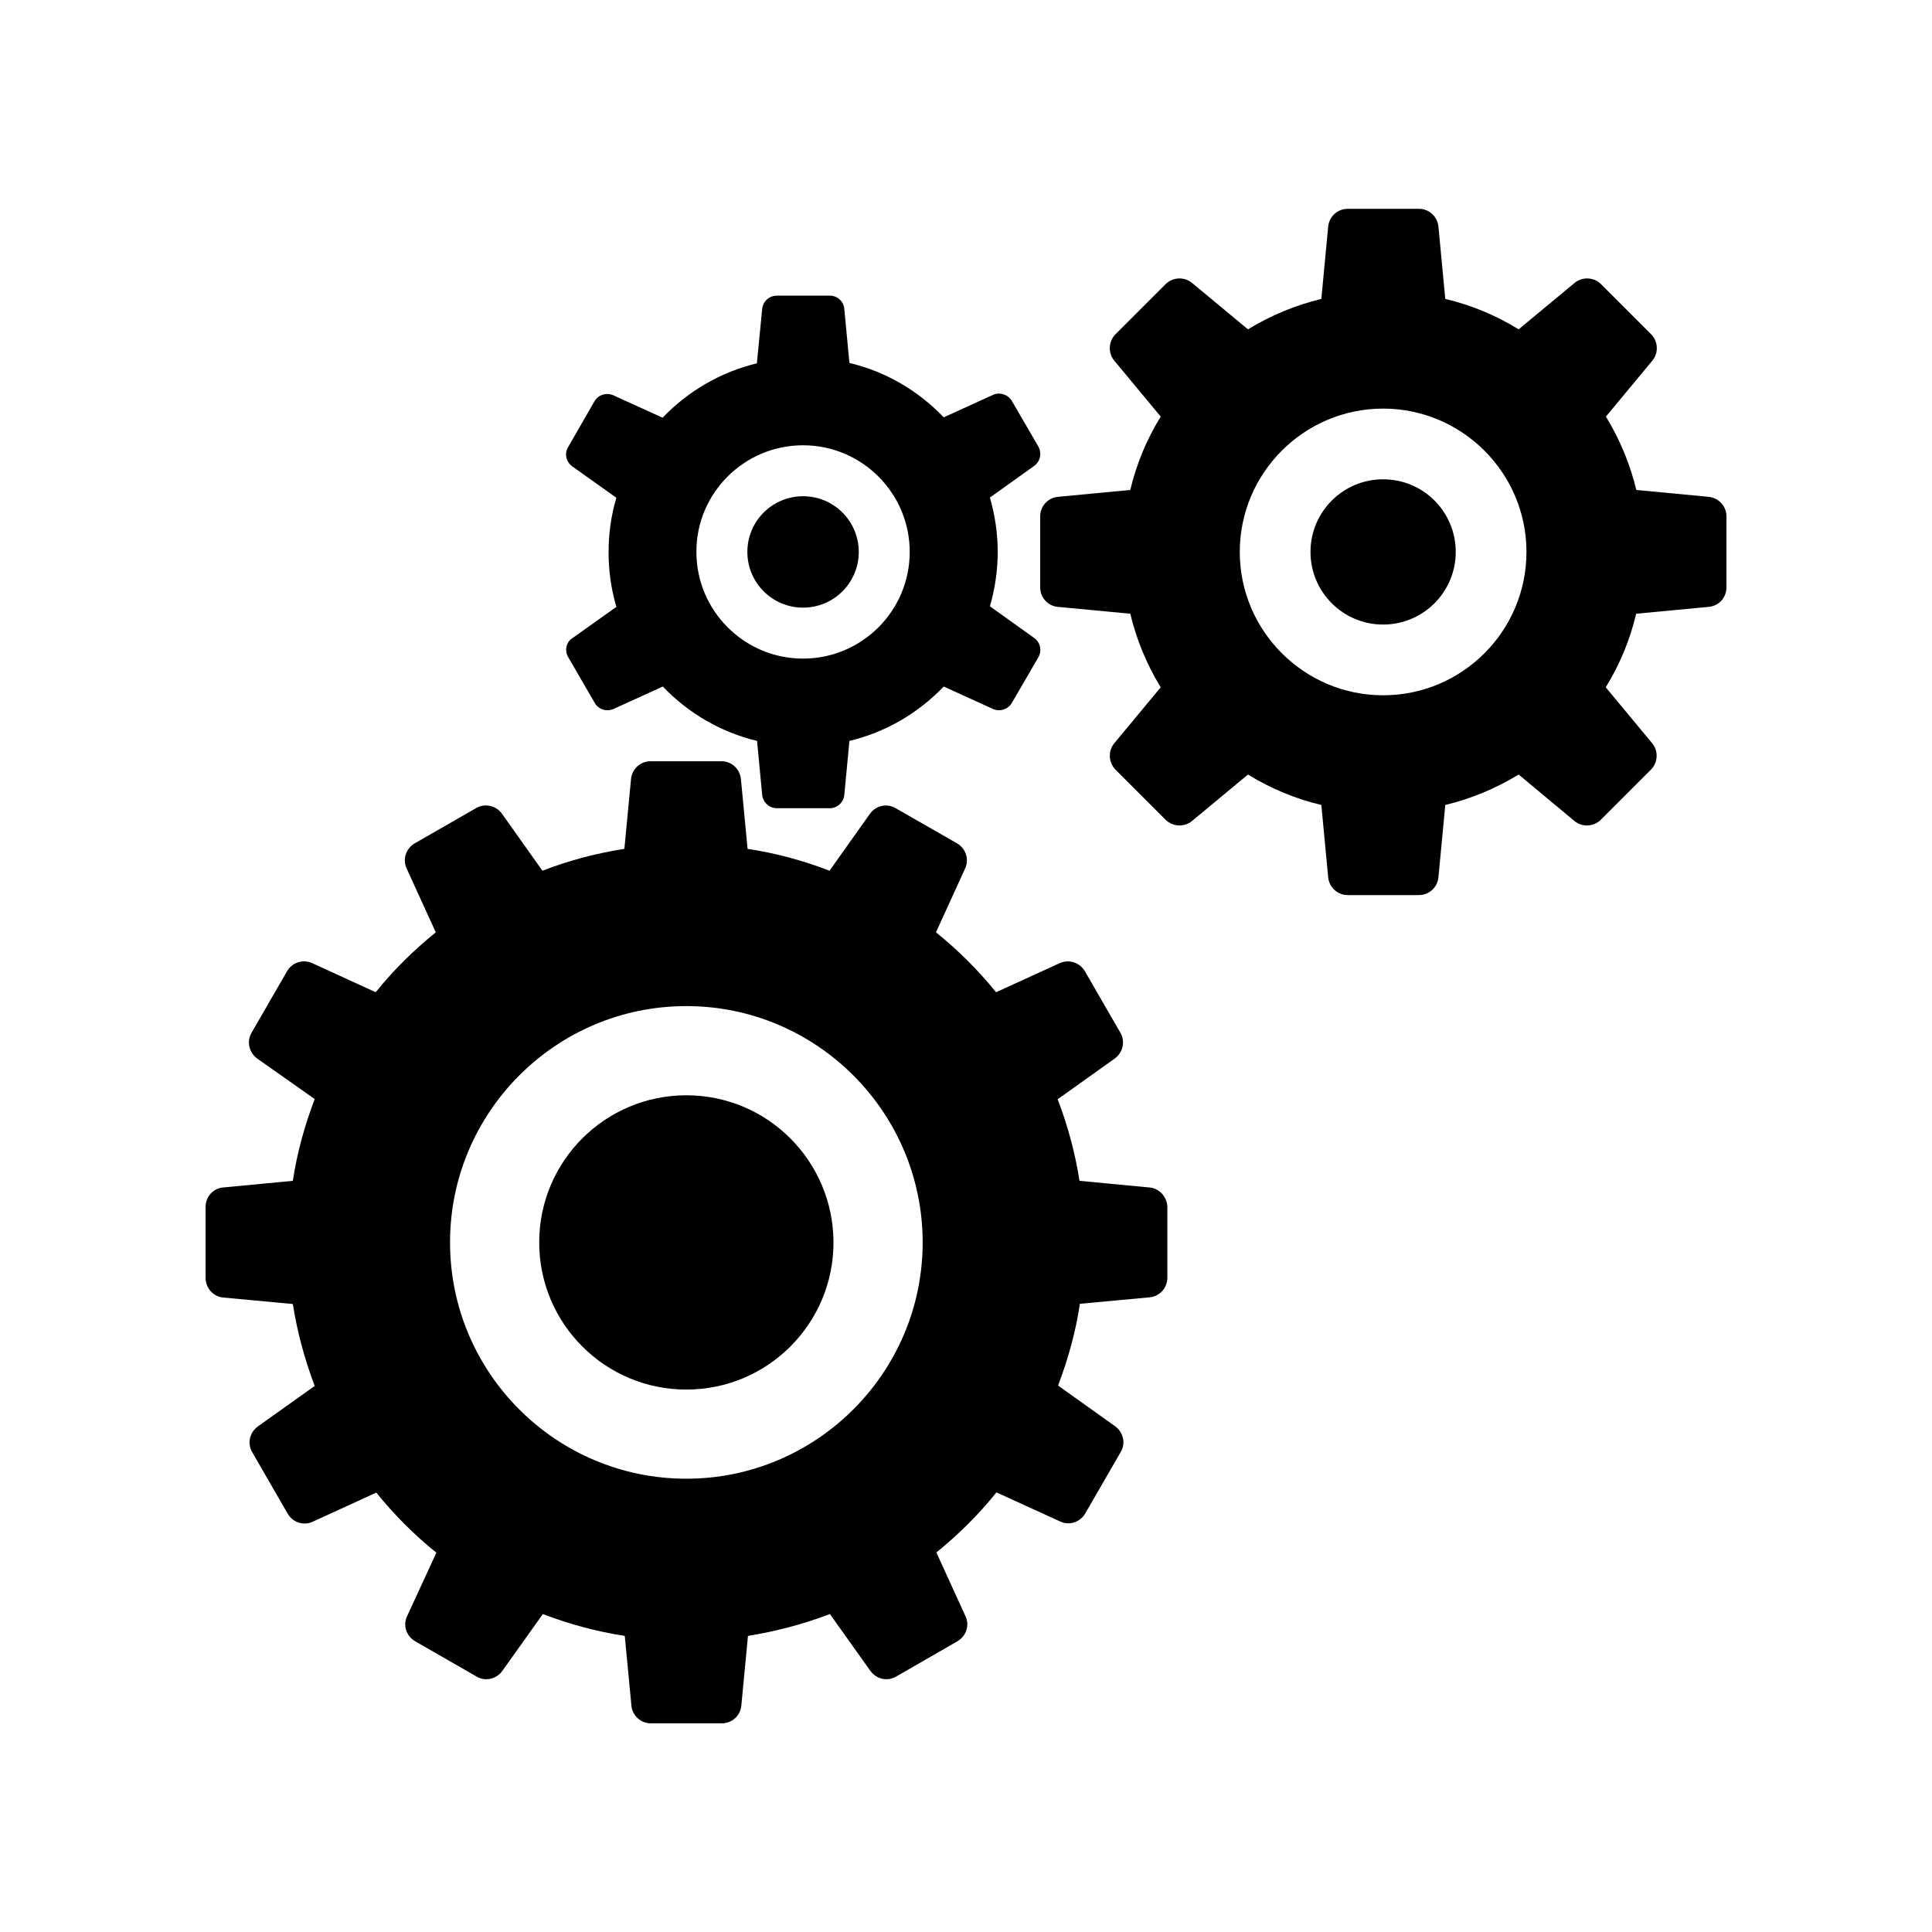<?xml version="1.0" encoding="UTF-8"?>
<!-- Uploaded to: ICON Repo, www.svgrepo.com, Generator: ICON Repo Mixer Tools -->
<svg fill="#000000" width="800px" height="800px" version="1.1" viewBox="144 144 512 512" xmlns="http://www.w3.org/2000/svg">
 <g>
  <path d="m596.79 275.66-19.145-1.812c-1.664-6.852-4.332-13.352-8.062-19.445l12.293-14.812c1.715-2.066 1.562-5.09-0.301-7.004l-13.301-13.301c-1.914-1.863-4.938-2.016-7.004-0.301l-14.812 12.293c-6.047-3.727-12.594-6.449-19.445-8.062l-1.812-19.145c-0.25-2.672-2.469-4.734-5.188-4.734h-18.844c-2.672 0-4.938 2.016-5.188 4.734l-1.812 19.145c-6.852 1.664-13.352 4.332-19.445 8.062l-14.812-12.293c-2.066-1.715-5.09-1.562-7.004 0.301l-13.301 13.301c-1.863 1.914-2.016 4.938-0.301 7.004l12.293 14.812c-3.727 6.047-6.449 12.594-8.062 19.445l-19.145 1.812c-2.672 0.25-4.734 2.469-4.734 5.188v18.844c0 2.621 2.016 4.938 4.734 5.141l19.145 1.812c1.664 6.902 4.332 13.402 8.062 19.496l-12.293 14.812c-1.715 2.066-1.562 5.09 0.301 7.004l13.301 13.301c1.914 1.863 4.938 2.016 7.004 0.301l14.812-12.293c6.098 3.727 12.594 6.449 19.445 8.062l1.812 19.145c0.25 2.672 2.469 4.734 5.188 4.734h18.844c2.672 0 4.938-2.016 5.188-4.734l1.812-19.145c6.852-1.664 13.301-4.332 19.445-8.062l14.766 12.293c2.066 1.715 5.09 1.562 7.004-0.301l13.301-13.301c1.863-1.914 2.016-4.938 0.301-7.004l-12.293-14.812c3.727-6.047 6.449-12.594 8.062-19.496l19.145-1.812c2.769-0.203 4.785-2.473 4.785-5.141v-18.844c0-2.672-2.016-4.887-4.738-5.188zm-86.25 52.598c-20.906 0-37.988-17.027-37.988-37.988 0-20.906 17.027-37.988 37.988-37.988 20.906 0 37.988 17.027 37.988 37.988 0 20.957-17.031 37.988-37.988 37.988z"/>
  <path d="m510.54 271.02c-10.629 0-19.246 8.613-19.246 19.246 0 10.629 8.613 19.246 19.246 19.246 10.629 0 19.246-8.613 19.246-19.246 0-10.633-8.566-19.246-19.246-19.246z"/>
  <path d="m448.57 458.69-18.488-1.762c-1.16-7.406-3.125-14.66-5.793-21.613l15.113-10.781c2.168-1.562 2.871-4.484 1.512-6.852l-9.422-16.324c-1.359-2.266-4.18-3.223-6.648-2.117l-16.879 7.707c-4.734-5.844-10.027-11.133-15.922-15.871l7.707-16.879c1.16-2.418 0.203-5.34-2.117-6.699l-16.273-9.32c-2.266-1.359-5.238-0.707-6.801 1.461l-10.73 15.113c-7.004-2.719-14.309-4.684-21.715-5.793l-1.762-18.488c-0.25-2.672-2.469-4.734-5.141-4.734h-18.844c-2.621 0-4.887 2.016-5.141 4.734l-1.762 18.488c-7.457 1.16-14.711 3.074-21.715 5.793l-10.73-15.113c-1.562-2.168-4.484-2.82-6.801-1.512l-16.324 9.371c-2.316 1.359-3.273 4.231-2.117 6.699l7.707 16.879c-5.844 4.734-11.184 9.977-15.922 15.871l-16.828-7.707c-2.418-1.109-5.289-0.203-6.648 2.117l-9.422 16.324c-1.359 2.316-0.656 5.289 1.512 6.852l15.223 10.73c-2.672 7.004-4.684 14.258-5.793 21.664l-18.438 1.762c-2.676 0.203-4.688 2.469-4.688 5.141v18.844c0 2.672 2.016 4.938 4.684 5.188l18.438 1.715c1.16 7.406 3.125 14.66 5.793 21.715l-15.062 10.73c-2.168 1.562-2.871 4.484-1.512 6.801l9.422 16.324c1.359 2.316 4.18 3.273 6.648 2.117l16.828-7.707c4.734 5.844 10.027 11.184 15.922 15.922l-7.758 16.82c-1.16 2.418-0.203 5.289 2.117 6.648l16.324 9.371c2.266 1.359 5.238 0.656 6.801-1.512l10.73-15.062c7.004 2.672 14.258 4.637 21.715 5.793l1.762 18.488c0.25 2.621 2.469 4.684 5.141 4.684h18.844c2.621 0 4.887-2.016 5.141-4.684l1.762-18.488c7.406-1.211 14.711-3.125 21.715-5.793l10.73 15.062c1.562 2.168 4.484 2.871 6.801 1.512l16.273-9.371c2.316-1.359 3.273-4.231 2.117-6.648l-7.707-16.879c5.844-4.734 11.184-10.027 15.922-15.922l16.879 7.707c2.418 1.16 5.289 0.203 6.648-2.117l9.422-16.324c1.359-2.266 0.656-5.238-1.512-6.801l-15.113-10.781c2.672-7.004 4.684-14.258 5.793-21.664l18.488-1.715c2.621-0.25 4.684-2.469 4.684-5.188v-18.844c-0.105-2.613-2.121-4.879-4.789-5.082zm-122.68 77.184c-34.562 0-62.625-28.062-62.625-62.625 0-34.512 28.062-62.625 62.625-62.625 34.512 0 62.625 28.113 62.625 62.625 0 34.562-28.164 62.625-62.625 62.625z"/>
  <path d="m325.89 434.26c-21.512 0-38.996 17.434-38.996 38.996 0 21.512 17.434 38.996 38.996 38.996 21.512 0 38.996-17.434 38.996-38.996-0.051-21.566-17.48-38.996-38.996-38.996z"/>
  <path d="m294.6 318.18 7.004 12.09c1.008 1.762 3.176 2.418 4.988 1.613l13.047-5.945c6.801 7.106 15.469 12.141 24.988 14.41l1.359 14.309c0.203 1.965 1.863 3.527 3.879 3.527h14.055c1.965 0 3.68-1.562 3.828-3.527l1.359-14.309c9.523-2.266 18.188-7.305 24.988-14.41l13.047 5.945c1.762 0.805 3.93 0.152 4.988-1.562l7.055-12.141c1.008-1.762 0.504-3.981-1.16-5.141l-11.688-8.363c1.359-4.734 2.066-9.523 2.066-14.41s-0.707-9.672-2.066-14.41l11.688-8.363c1.664-1.16 2.117-3.375 1.16-5.141l-7.055-12.141c-1.059-1.715-3.223-2.367-4.988-1.562l-13.047 5.945c-6.801-7.106-15.418-12.141-24.988-14.41l-1.359-14.309c-0.152-2.016-1.863-3.527-3.828-3.527h-14.055c-2.016 0-3.68 1.512-3.879 3.527l-1.41 14.414c-9.473 2.266-18.188 7.305-24.988 14.41l-13.047-5.945c-1.812-0.805-3.981-0.152-4.988 1.562l-7.004 12.191c-1.059 1.715-0.504 3.93 1.109 5.09l11.688 8.312c-1.41 4.734-2.066 9.523-2.066 14.461 0 4.887 0.656 9.672 2.066 14.461l-11.688 8.312c-1.613 1.004-2.117 3.273-1.059 5.035zm62.219-56.176c15.617 0 28.266 12.695 28.266 28.266 0 15.617-12.695 28.266-28.266 28.266-15.617 0-28.266-12.695-28.266-28.266-0.047-15.57 12.648-28.266 28.266-28.266z"/>
  <path d="m356.82 305.03c8.16 0 14.762-6.602 14.762-14.762 0-8.16-6.602-14.762-14.762-14.762-8.16 0-14.762 6.602-14.762 14.762 0 8.16 6.602 14.762 14.762 14.762z"/>
 </g>
</svg>